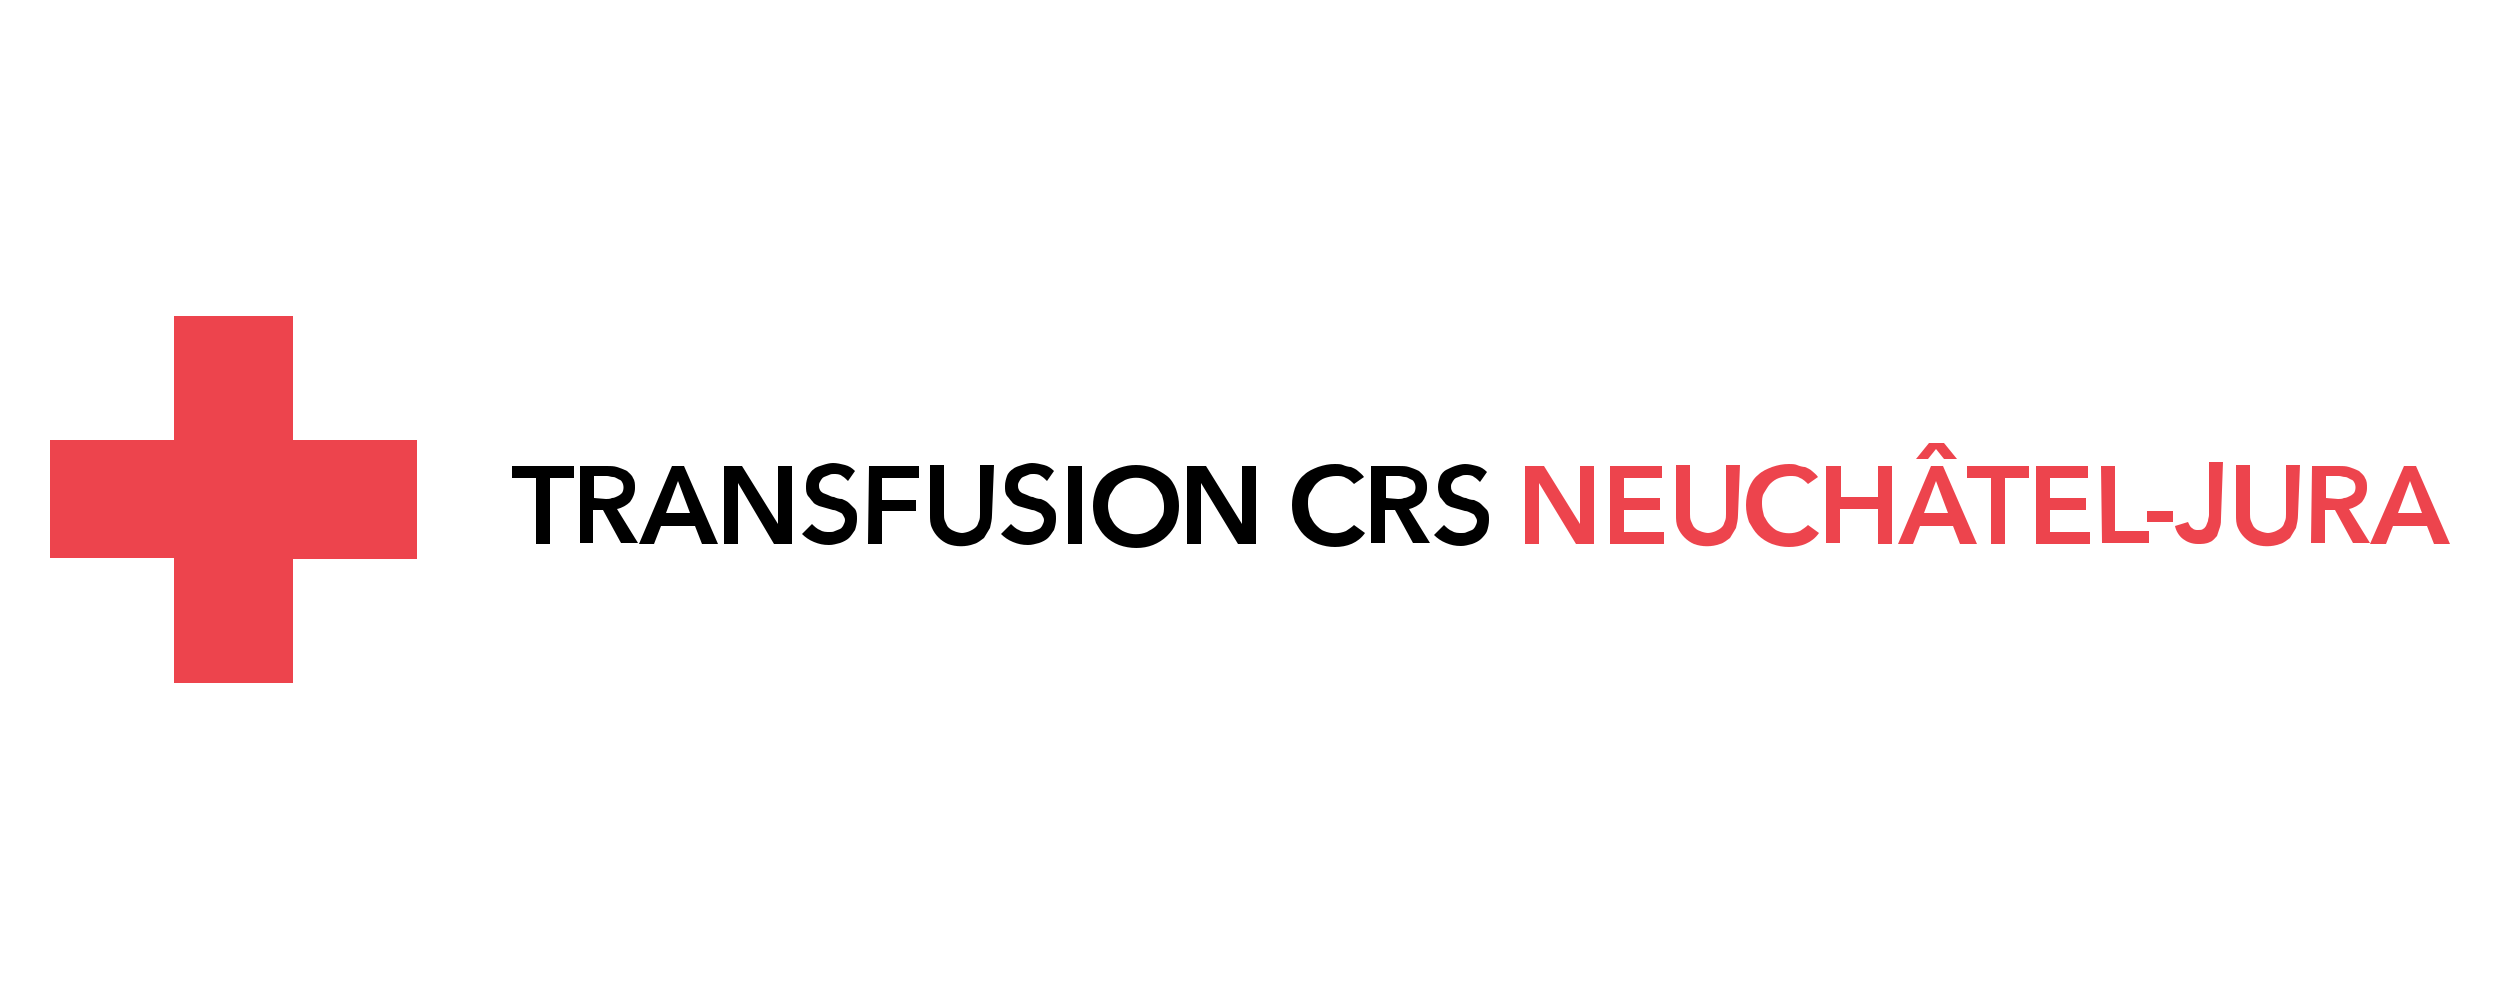 <?xml version="1.0" encoding="utf-8"?>
<!-- Generator: Adobe Illustrator 27.7.0, SVG Export Plug-In . SVG Version: 6.00 Build 0)  -->
<svg version="1.1" id="Calque_1" xmlns="http://www.w3.org/2000/svg" xmlns:xlink="http://www.w3.org/1999/xlink" x="0px" y="0px"
	 viewBox="0 0 250 100" style="enable-background:new 0 0 250 100;" xml:space="preserve">
<style type="text/css">
	.st0{fill:#ED444D;}
</style>
<g id="Groupe_46" transform="translate(0 -1.9)">
	<path id="Tracé_163" class="st0" d="M41.7,45.9H29.3V33.5H17.4v12.4H5v11.8h12.4v12.5h11.9V57.8h12.4V45.9z"/>
	<path id="Tracé_164" d="M53.6,49.7h-2.4v-1.2h6.2v1.2h-2.4v6.6h-1.4V49.7z M58,48.5h2.7c0.3,0,0.7,0,1,0.1c0.3,0.1,0.6,0.2,1,0.4
		c0.2,0.2,0.5,0.4,0.6,0.7c0.2,0.3,0.2,0.6,0.2,1c0,0.5-0.2,1-0.5,1.4c-0.3,0.3-0.8,0.6-1.3,0.7l2.1,3.4h-1.7l-1.8-3.3h-1v3.3H58
		V48.5z M60.6,51.8c0.2,0,0.4,0,0.6-0.1c0.2,0,0.4-0.1,0.6-0.2c0.2-0.1,0.3-0.2,0.4-0.3c0.2-0.3,0.2-0.8,0-1.1
		c-0.1-0.2-0.2-0.2-0.4-0.3c-0.2-0.1-0.3-0.2-0.5-0.2c-0.2,0-0.4-0.1-0.6-0.1h-1.3v2.2L60.6,51.8L60.6,51.8z"/>
	<path id="Tracé_165" d="M67.2,48.5h1.2l3.4,7.8h-1.6l-0.7-1.8h-3.4l-0.7,1.8h-1.5L67.2,48.5z M69,53.2L67.8,50l-1.2,3.2H69z
		 M72.4,48.5h1.8l3.6,5.8v-5.8h1.4v7.8h-1.8l-3.6-6.1v6.1h-1.4L72.4,48.5L72.4,48.5z M84.8,50c-0.2-0.2-0.4-0.4-0.6-0.5
		c-0.2-0.2-0.6-0.2-0.8-0.2c-0.2,0-0.3,0-0.5,0.1c-0.2,0.1-0.3,0.1-0.5,0.2c-0.2,0.1-0.2,0.2-0.3,0.3c-0.1,0.2-0.2,0.3-0.2,0.5
		s0,0.3,0.1,0.5c0.1,0.2,0.2,0.2,0.3,0.3l0.5,0.2c0.2,0.1,0.4,0.2,0.6,0.2c0.2,0.1,0.5,0.2,0.8,0.2c0.2,0.1,0.5,0.2,0.7,0.4
		c0.2,0.2,0.4,0.4,0.6,0.6c0.2,0.3,0.2,0.6,0.2,1c0,0.4-0.1,0.8-0.2,1.1c-0.2,0.3-0.4,0.6-0.6,0.8c-0.2,0.2-0.6,0.4-0.9,0.5
		c-0.4,0.1-0.7,0.2-1.1,0.2c-0.6,0-1-0.1-1.5-0.3c-0.5-0.2-0.9-0.5-1.2-0.8l1-1c0.2,0.2,0.5,0.5,0.8,0.6c0.3,0.2,0.6,0.2,1,0.2
		c0.2,0,0.3,0,0.5-0.1c0.2-0.1,0.3-0.1,0.5-0.2c0.2-0.1,0.2-0.2,0.3-0.3c0.1-0.2,0.2-0.4,0.2-0.6s-0.1-0.3-0.2-0.5
		c-0.1-0.2-0.2-0.2-0.4-0.3c-0.2-0.1-0.4-0.2-0.6-0.2l-0.7-0.2l-0.7-0.2c-0.2-0.1-0.5-0.2-0.6-0.4c-0.2-0.2-0.3-0.4-0.5-0.6
		c-0.2-0.3-0.2-0.6-0.2-1c0-0.4,0.1-0.7,0.2-1c0.2-0.3,0.4-0.6,0.6-0.7c0.2-0.2,0.6-0.3,0.9-0.4c0.3-0.1,0.7-0.2,1-0.2
		c0.4,0,0.8,0.1,1.2,0.2c0.4,0.1,0.7,0.3,1,0.6L84.8,50z M86.9,48.5h5v1.2h-3.7v2.2h3.4V53h-3.4v3.3h-1.4L86.9,48.5z M99.2,53.4
		c0,0.4-0.1,0.9-0.2,1.3c-0.2,0.3-0.4,0.7-0.6,1c-0.3,0.2-0.6,0.5-1,0.6c-0.8,0.3-1.8,0.3-2.6,0c-0.7-0.3-1.3-0.9-1.6-1.6
		c-0.2-0.4-0.2-0.9-0.2-1.3v-5h1.4v4.9c0,0.2,0,0.5,0.1,0.7c0.1,0.2,0.2,0.5,0.3,0.6s0.3,0.3,0.6,0.4c0.2,0.1,0.6,0.2,0.8,0.2
		s0.6-0.1,0.8-0.2c0.2-0.1,0.4-0.2,0.6-0.4c0.2-0.2,0.2-0.4,0.3-0.6c0.1-0.2,0.1-0.5,0.1-0.7v-4.9h1.4L99.2,53.4L99.2,53.4z
		 M104.7,50c-0.2-0.2-0.4-0.4-0.6-0.5c-0.2-0.2-0.6-0.2-0.8-0.2c-0.2,0-0.3,0-0.5,0.1c-0.2,0.1-0.3,0.1-0.5,0.2
		c-0.2,0.1-0.2,0.2-0.3,0.3c-0.1,0.2-0.2,0.3-0.2,0.5s0,0.3,0.1,0.5c0.1,0.2,0.2,0.2,0.3,0.3l0.5,0.2c0.2,0.1,0.4,0.2,0.6,0.2
		c0.2,0.1,0.5,0.2,0.8,0.2c0.2,0.1,0.5,0.2,0.7,0.4c0.2,0.2,0.4,0.4,0.6,0.6c0.2,0.3,0.2,0.6,0.2,1c0,0.4-0.1,0.8-0.2,1.1
		c-0.2,0.3-0.4,0.6-0.6,0.8c-0.2,0.2-0.6,0.4-0.9,0.5c-0.4,0.1-0.7,0.2-1.1,0.2c-0.6,0-1-0.1-1.5-0.3c-0.5-0.2-0.9-0.5-1.2-0.8l1-1
		c0.2,0.2,0.5,0.5,0.8,0.6c0.3,0.2,0.6,0.2,1,0.2c0.2,0,0.3,0,0.5-0.1c0.2-0.1,0.3-0.1,0.5-0.2c0.2-0.1,0.2-0.2,0.3-0.3
		c0.1-0.2,0.2-0.4,0.2-0.6s-0.1-0.3-0.2-0.5c-0.1-0.2-0.2-0.2-0.4-0.3c-0.2-0.1-0.4-0.2-0.6-0.2l-0.7-0.2l-0.7-0.2
		c-0.2-0.1-0.5-0.2-0.6-0.4c-0.2-0.2-0.3-0.4-0.5-0.6c-0.2-0.3-0.2-0.6-0.2-1c0-0.4,0.1-0.7,0.2-1s0.4-0.6,0.6-0.7
		c0.2-0.2,0.6-0.3,0.9-0.4c0.3-0.1,0.7-0.2,1-0.2c0.4,0,0.8,0.1,1.2,0.2c0.4,0.1,0.7,0.3,1,0.6L104.7,50z M106.8,48.5h1.4v7.8h-1.4
		V48.5z M109.3,52.5c0-0.6,0.1-1.1,0.3-1.7c0.2-0.5,0.5-1,0.9-1.3c0.4-0.4,0.9-0.6,1.4-0.8c0.6-0.2,1.1-0.3,1.7-0.3
		c0.6,0,1.1,0.1,1.7,0.3c0.5,0.2,1,0.5,1.4,0.8s0.7,0.8,0.9,1.3c0.2,0.6,0.3,1.1,0.3,1.7s-0.1,1.1-0.3,1.7c-0.2,0.5-0.5,0.9-0.9,1.3
		c-0.4,0.4-0.9,0.7-1.4,0.9c-1,0.4-2.3,0.4-3.4,0c-0.5-0.2-1-0.5-1.4-0.9c-0.4-0.4-0.6-0.8-0.9-1.3C109.4,53.6,109.3,53,109.3,52.5
		L109.3,52.5z M110.8,52.5c0,0.4,0.1,0.7,0.2,1.1c0.2,0.3,0.3,0.6,0.6,0.9c0.2,0.2,0.6,0.5,0.9,0.6c0.7,0.3,1.5,0.3,2.2,0
		c0.3-0.2,0.6-0.3,0.9-0.6c0.2-0.2,0.4-0.6,0.6-0.9c0.2-0.3,0.2-0.7,0.2-1.1s-0.1-0.7-0.2-1.1c-0.2-0.3-0.3-0.6-0.6-0.9
		c-0.2-0.2-0.6-0.5-0.9-0.6c-0.7-0.3-1.5-0.3-2.2,0c-0.3,0.2-0.6,0.3-0.9,0.6c-0.2,0.2-0.4,0.6-0.6,0.9
		C110.9,51.7,110.8,52,110.8,52.5L110.8,52.5z M118.8,48.5h1.8l3.6,5.8v-5.8h1.4v7.8h-1.8l-3.7-6.1v6.1h-1.4V48.5z M135.4,50.3
		c-0.2-0.2-0.5-0.5-0.8-0.6c-0.3-0.2-0.6-0.2-1-0.2c-0.4,0-0.8,0.1-1.1,0.2s-0.6,0.3-0.9,0.6c-0.2,0.2-0.4,0.6-0.6,0.9
		c-0.2,0.3-0.2,0.7-0.2,1.1s0.1,0.8,0.2,1.2c0.2,0.3,0.3,0.6,0.6,0.9c0.2,0.2,0.5,0.5,0.8,0.6c0.7,0.3,1.5,0.3,2.2,0
		c0.3-0.2,0.6-0.4,0.8-0.6l1.1,0.8c-0.7,1-1.8,1.4-3,1.4c-0.6,0-1.1-0.1-1.7-0.3c-0.5-0.2-1-0.5-1.4-0.9c-0.4-0.4-0.6-0.8-0.9-1.3
		c-0.2-0.6-0.3-1.1-0.3-1.7c0-0.6,0.1-1.1,0.3-1.7c0.2-0.5,0.5-1,0.9-1.3c0.4-0.4,0.9-0.6,1.4-0.8c0.6-0.2,1.1-0.3,1.7-0.3
		c0.2,0,0.6,0,0.8,0.1c0.2,0.1,0.6,0.2,0.8,0.2c0.2,0.1,0.5,0.2,0.7,0.4c0.2,0.2,0.4,0.3,0.6,0.6L135.4,50.3L135.4,50.3z
		 M137.2,48.5h2.7c0.3,0,0.7,0,1,0.1c0.3,0.1,0.6,0.2,1,0.4c0.2,0.2,0.5,0.4,0.6,0.7c0.2,0.3,0.2,0.6,0.2,1c0,0.5-0.2,1-0.5,1.4
		c-0.3,0.3-0.8,0.6-1.3,0.7l2.1,3.4h-1.7l-1.8-3.3h-1v3.3h-1.4V48.5L137.2,48.5z M139.8,51.8c0.2,0,0.4,0,0.6-0.1
		c0.2,0,0.4-0.1,0.6-0.2c0.2-0.1,0.3-0.2,0.4-0.3c0.2-0.3,0.2-0.8,0-1.1c-0.1-0.2-0.2-0.2-0.4-0.3c-0.2-0.1-0.3-0.2-0.5-0.2
		c-0.2,0-0.4-0.1-0.6-0.1h-1.3v2.2L139.8,51.8L139.8,51.8z M148,50.1c-0.2-0.2-0.4-0.4-0.6-0.5c-0.2-0.2-0.6-0.2-0.8-0.2
		c-0.2,0-0.3,0-0.5,0.1c-0.2,0.1-0.3,0.1-0.5,0.2c-0.2,0.1-0.2,0.2-0.3,0.3c-0.1,0.2-0.2,0.3-0.2,0.5c0,0.2,0,0.3,0.1,0.5
		c0.1,0.2,0.2,0.2,0.3,0.3l0.5,0.2c0.2,0.1,0.4,0.2,0.6,0.2c0.2,0.1,0.5,0.2,0.8,0.2c0.2,0.1,0.5,0.2,0.7,0.4
		c0.2,0.2,0.4,0.4,0.6,0.6c0.2,0.3,0.2,0.6,0.2,1c0,0.4-0.1,0.8-0.2,1.1s-0.4,0.6-0.6,0.8c-0.2,0.2-0.6,0.4-0.9,0.5
		c-0.4,0.1-0.7,0.2-1.1,0.2c-0.6,0-1-0.1-1.5-0.3c-0.5-0.2-0.9-0.5-1.2-0.8l1-1c0.2,0.2,0.5,0.5,0.8,0.6c0.3,0.2,0.6,0.2,1,0.2
		c0.2,0,0.3,0,0.5-0.1c0.2-0.1,0.3-0.1,0.5-0.2c0.2-0.1,0.2-0.2,0.3-0.3c0.1-0.2,0.2-0.4,0.2-0.6c0-0.2-0.1-0.3-0.2-0.5
		c-0.1-0.2-0.2-0.2-0.4-0.3c-0.2-0.1-0.4-0.2-0.6-0.2l-0.7-0.2l-0.7-0.2c-0.2-0.1-0.5-0.2-0.6-0.4c-0.2-0.2-0.3-0.4-0.5-0.6
		c-0.1-0.3-0.2-0.6-0.2-1c0-0.4,0.1-0.7,0.2-1s0.4-0.6,0.6-0.7s0.6-0.3,0.9-0.4c0.3-0.1,0.7-0.2,1-0.2c0.4,0,0.8,0.1,1.2,0.2
		c0.4,0.1,0.7,0.3,1,0.6L148,50.1L148,50.1z"/>
	<path id="Tracé_166" class="st0" d="M152.6,48.5h1.8l3.6,5.8v-5.8h1.4v7.8h-1.8l-3.7-6.1v6.1h-1.4V48.5z M161,48.5h5.2v1.2h-3.8v2
		h3.6v1.2h-3.6v2.2h4v1.2H161V48.5z M173.8,53.4c0,0.4-0.1,0.9-0.2,1.3c-0.2,0.3-0.4,0.7-0.6,1c-0.3,0.2-0.6,0.5-1,0.6
		c-0.8,0.3-1.8,0.3-2.6,0c-0.7-0.3-1.3-0.9-1.6-1.6c-0.2-0.4-0.2-0.9-0.2-1.3v-5h1.4v4.9c0,0.2,0,0.5,0.1,0.7s0.2,0.5,0.3,0.6
		c0.2,0.2,0.3,0.3,0.6,0.4c0.2,0.1,0.6,0.2,0.8,0.2s0.6-0.1,0.8-0.2c0.2-0.1,0.4-0.2,0.6-0.4c0.2-0.2,0.2-0.4,0.3-0.6
		c0.1-0.2,0.1-0.5,0.1-0.7v-4.9h1.4L173.8,53.4L173.8,53.4z M180.8,50.3c-0.2-0.2-0.5-0.5-0.8-0.6c-0.3-0.2-0.6-0.2-1-0.2
		c-0.4,0-0.8,0.1-1.1,0.2s-0.6,0.3-0.9,0.6c-0.2,0.2-0.4,0.6-0.6,0.9c-0.2,0.3-0.2,0.7-0.2,1.1s0.1,0.8,0.2,1.2
		c0.2,0.3,0.3,0.6,0.6,0.9c0.2,0.2,0.5,0.5,0.8,0.6c0.7,0.3,1.5,0.3,2.2,0c0.3-0.2,0.6-0.4,0.8-0.6l1.1,0.8c-0.7,1-1.8,1.4-3,1.4
		c-0.6,0-1.1-0.1-1.7-0.3c-0.5-0.2-1-0.5-1.4-0.9c-0.4-0.4-0.6-0.8-0.9-1.3c-0.2-0.6-0.3-1.1-0.3-1.7c0-0.6,0.1-1.1,0.3-1.7
		c0.2-0.5,0.5-1,0.9-1.3c0.4-0.4,0.9-0.6,1.4-0.8c0.6-0.2,1.1-0.3,1.7-0.3c0.2,0,0.6,0,0.8,0.1c0.2,0.1,0.6,0.2,0.8,0.2
		c0.2,0.1,0.5,0.2,0.7,0.4c0.2,0.2,0.4,0.3,0.6,0.6L180.8,50.3L180.8,50.3z M182.7,48.5h1.4v3.1h3.7v-3.1h1.4v7.8h-1.4v-3.5H184v3.4
		h-1.4V48.5z M193.1,48.5h1.2l3.4,7.8H196l-0.7-1.8H192l-0.7,1.8h-1.5L193.1,48.5L193.1,48.5z M194.4,47.8l-0.8-1l-0.8,1h-1.2
		l1.3-1.6h1.5l1.3,1.6H194.4z M194.8,53.2l-1.2-3.2l-1.2,3.2H194.8z M199.1,49.7h-2.4v-1.2h6.2v1.2h-2.4v6.6h-1.4V49.7z M203.6,48.5
		h5.2v1.2H205v2h3.6v1.2H205v2.2h4v1.2h-5.4L203.6,48.5L203.6,48.5z M210.1,48.5h1.4V55h3.4v1.2h-4.7L210.1,48.5L210.1,48.5z
		 M217.3,54.1h-2.6V53h2.6V54.1z M222.1,53.7c0,0.3,0,0.6-0.1,0.9s-0.2,0.6-0.3,0.9c-0.2,0.2-0.4,0.5-0.7,0.6
		c-0.4,0.2-0.8,0.2-1.2,0.2c-0.6,0-1.1-0.2-1.5-0.5c-0.4-0.3-0.7-0.8-0.8-1.3l1.3-0.4c0.1,0.2,0.2,0.5,0.4,0.6
		c0.2,0.2,0.4,0.2,0.6,0.2c0.2,0,0.4,0,0.5-0.1c0.2-0.1,0.2-0.2,0.3-0.3c0.1-0.2,0.1-0.3,0.2-0.5c0-0.2,0.1-0.4,0.1-0.6v-5.3h1.4
		L222.1,53.7L222.1,53.7z M229.8,53.4c0,0.4-0.1,0.9-0.2,1.3c-0.2,0.3-0.4,0.7-0.6,1c-0.3,0.2-0.6,0.5-1,0.6c-0.8,0.3-1.8,0.3-2.6,0
		c-0.7-0.3-1.3-0.9-1.6-1.6c-0.2-0.4-0.2-0.9-0.2-1.3v-5h1.4v4.9c0,0.2,0,0.5,0.1,0.7c0.1,0.2,0.2,0.5,0.3,0.6
		c0.2,0.2,0.3,0.3,0.6,0.4c0.2,0.1,0.6,0.2,0.8,0.2s0.6-0.1,0.8-0.2c0.2-0.1,0.4-0.2,0.6-0.4s0.2-0.4,0.3-0.6s0.1-0.5,0.1-0.7v-4.9
		h1.4L229.8,53.4L229.8,53.4z M231.2,48.5h2.7c0.3,0,0.7,0,1,0.1c0.3,0.1,0.6,0.2,1,0.4c0.2,0.2,0.5,0.4,0.6,0.7
		c0.2,0.3,0.2,0.6,0.2,1c0,0.5-0.2,1-0.5,1.4c-0.3,0.3-0.8,0.6-1.3,0.7l2.1,3.4h-1.7l-1.8-3.3h-1v3.3h-1.4L231.2,48.5L231.2,48.5z
		 M233.8,51.8c0.2,0,0.4,0,0.6-0.1c0.2,0,0.4-0.1,0.6-0.2c0.2-0.1,0.3-0.2,0.4-0.3c0.2-0.3,0.2-0.8,0-1.1c-0.1-0.2-0.2-0.2-0.4-0.3
		c-0.2-0.1-0.3-0.2-0.5-0.2c-0.2,0-0.4-0.1-0.6-0.1h-1.3v2.2L233.8,51.8L233.8,51.8z"/>
	<path id="Tracé_167" class="st0" d="M240.4,48.5h1.2l3.4,7.8h-1.6l-0.7-1.8h-3.4l-0.7,1.8H237L240.4,48.5z M242.2,53.2L241,50
		l-1.2,3.2H242.2z"/>
</g>
</svg>
